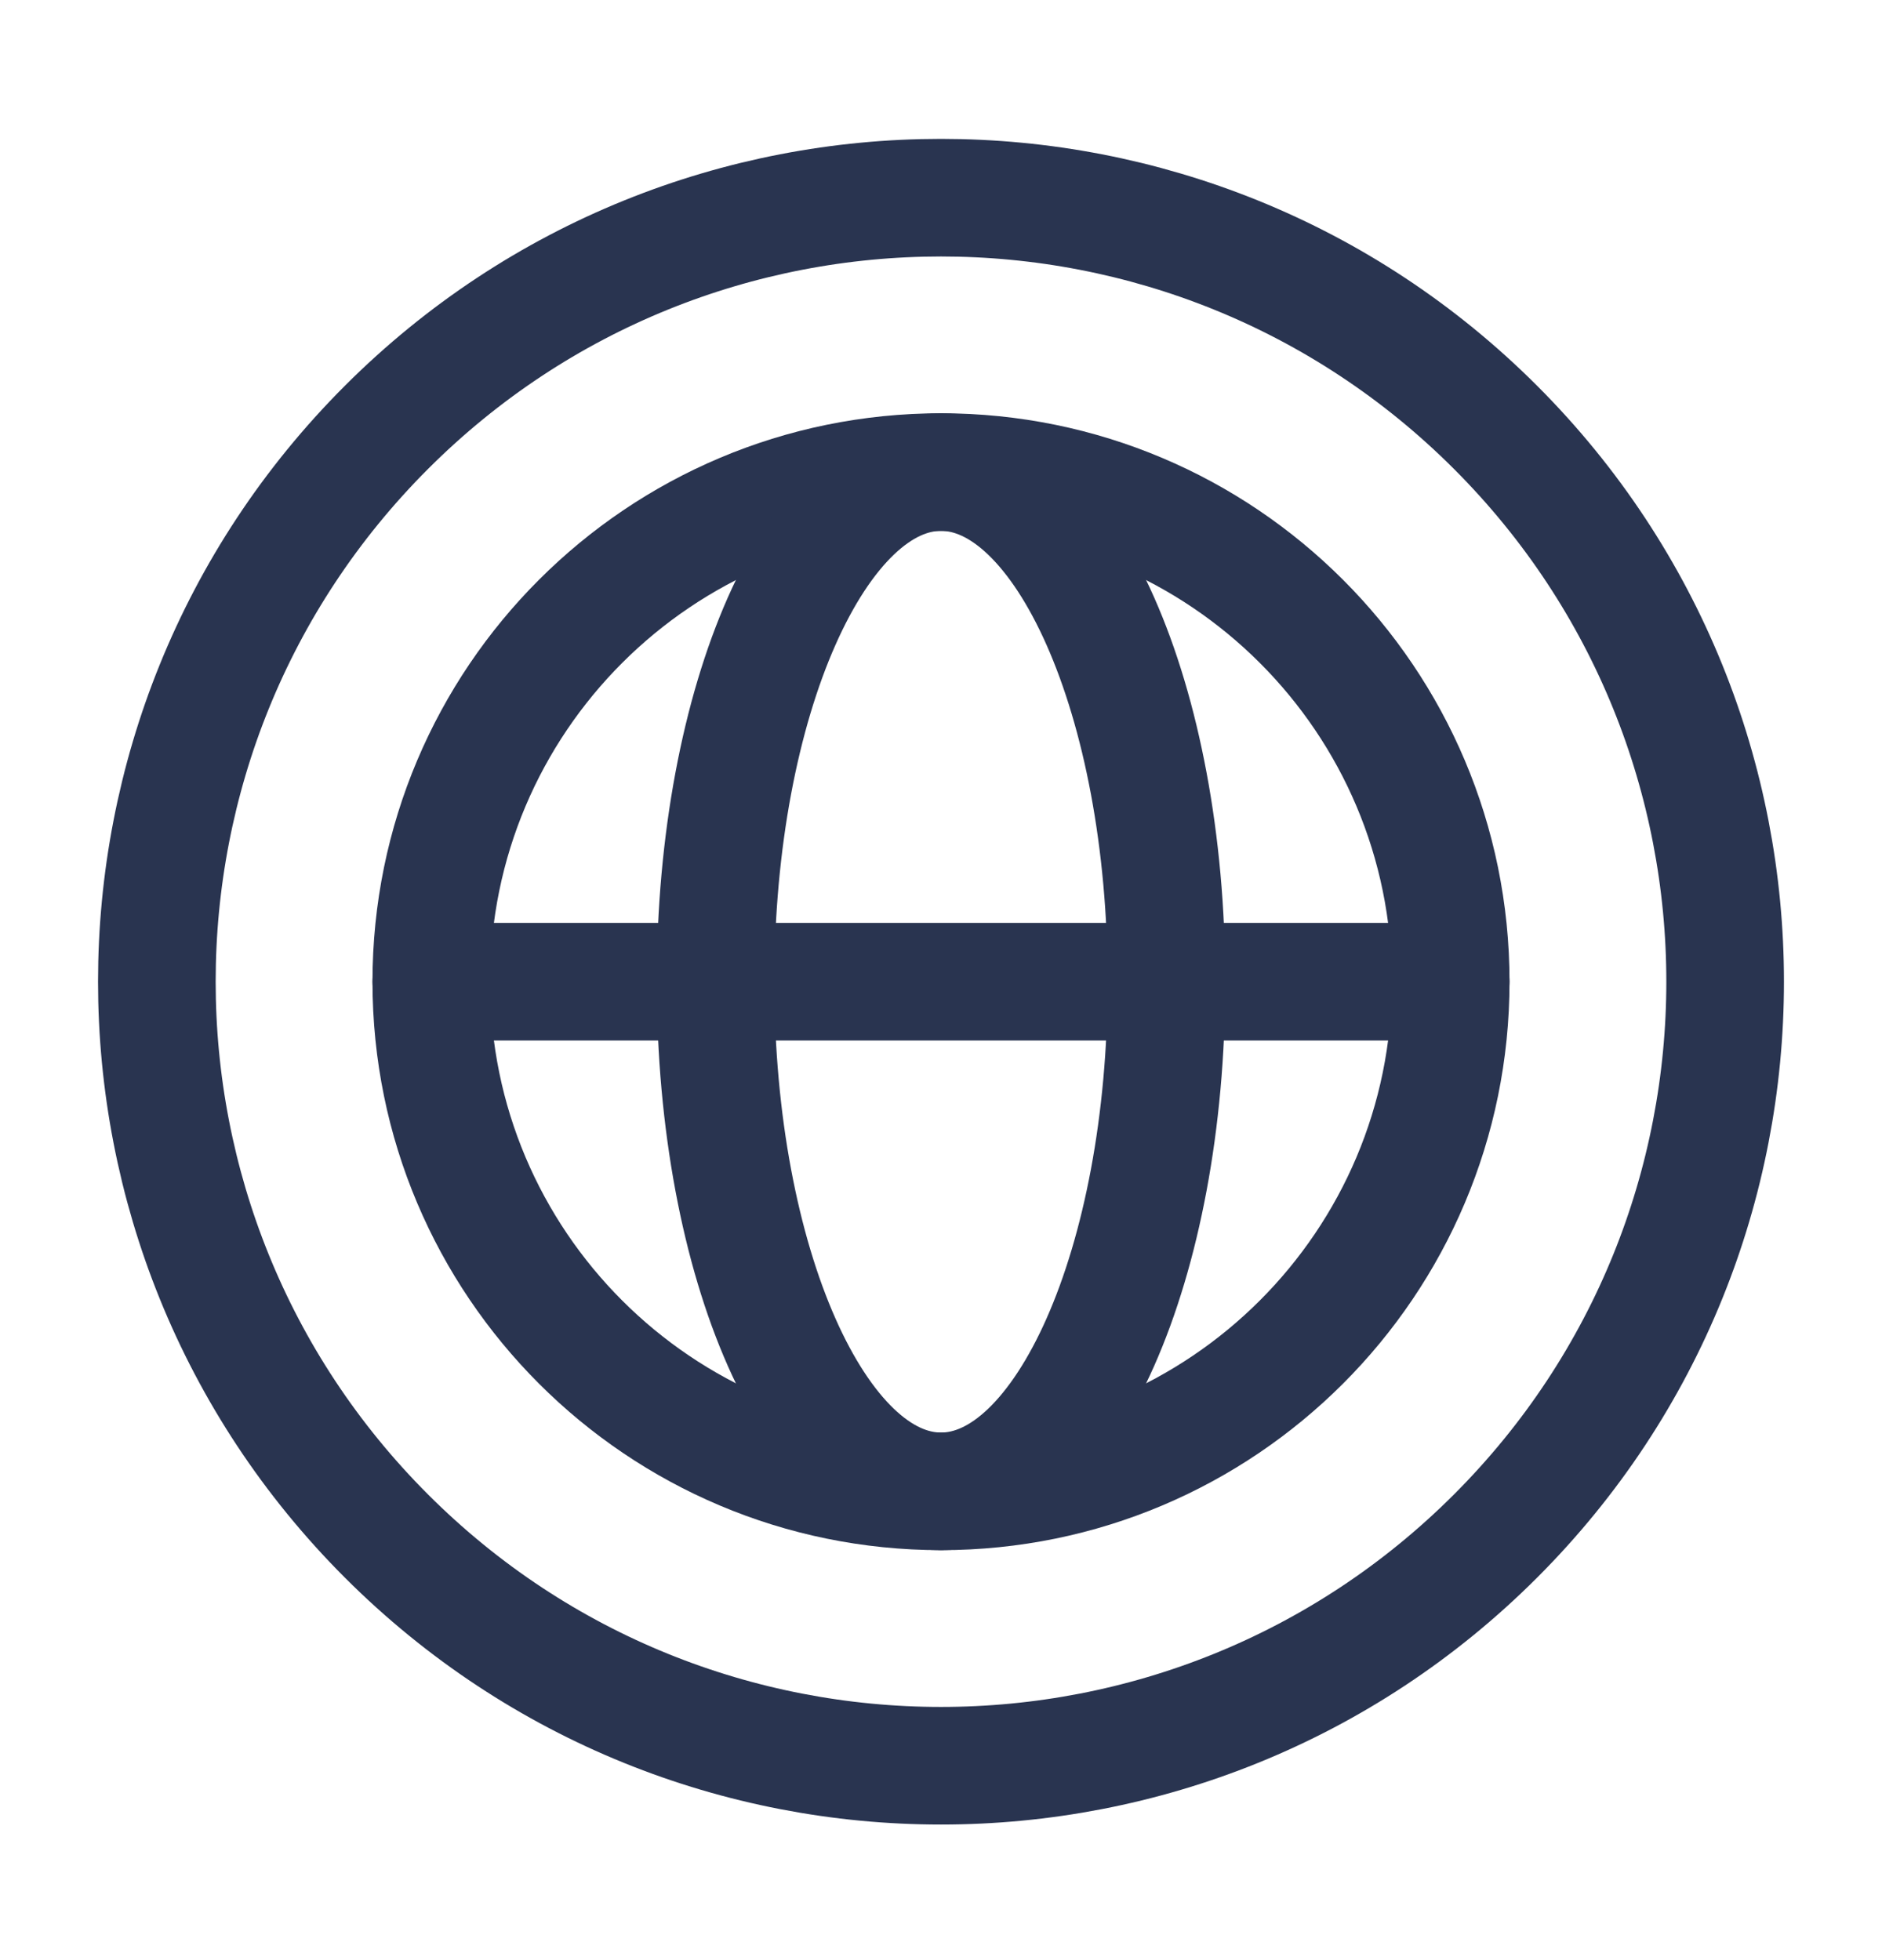 <svg width="24" height="25" viewBox="0 0 24 25" fill="none" xmlns="http://www.w3.org/2000/svg">
<path d="M19.071 5.45C22.976 9.355 22.976 15.687 19.071 19.592C15.166 23.497 8.834 23.497 4.929 19.592C1.024 15.687 1.024 9.355 4.929 5.45C8.834 1.545 15.166 1.545 19.071 5.45" stroke="#293450" stroke-width="1.5" stroke-linecap="round" stroke-linejoin="round"/>
<path d="M5.5 12.521H18.5" stroke="#293450" stroke-width="1.5" stroke-linecap="round" stroke-linejoin="round"/>
<path fill-rule="evenodd" clip-rule="evenodd" d="M12 19.021C15.59 19.021 18.5 16.111 18.5 12.521C18.5 8.931 15.59 6.021 12 6.021C8.41 6.021 5.5 8.931 5.5 12.521C5.5 16.111 8.41 19.021 12 19.021Z" stroke="#293450" stroke-width="1.5" stroke-linecap="round" stroke-linejoin="round"/>
<path fill-rule="evenodd" clip-rule="evenodd" d="M12 19.021C13.588 19.021 14.875 16.111 14.875 12.521C14.875 8.931 13.588 6.021 12 6.021C10.412 6.021 9.125 8.931 9.125 12.521C9.125 16.111 10.412 19.021 12 19.021Z" stroke="#293450" stroke-width="1.5" stroke-linecap="round" stroke-linejoin="round"/>
</svg>
